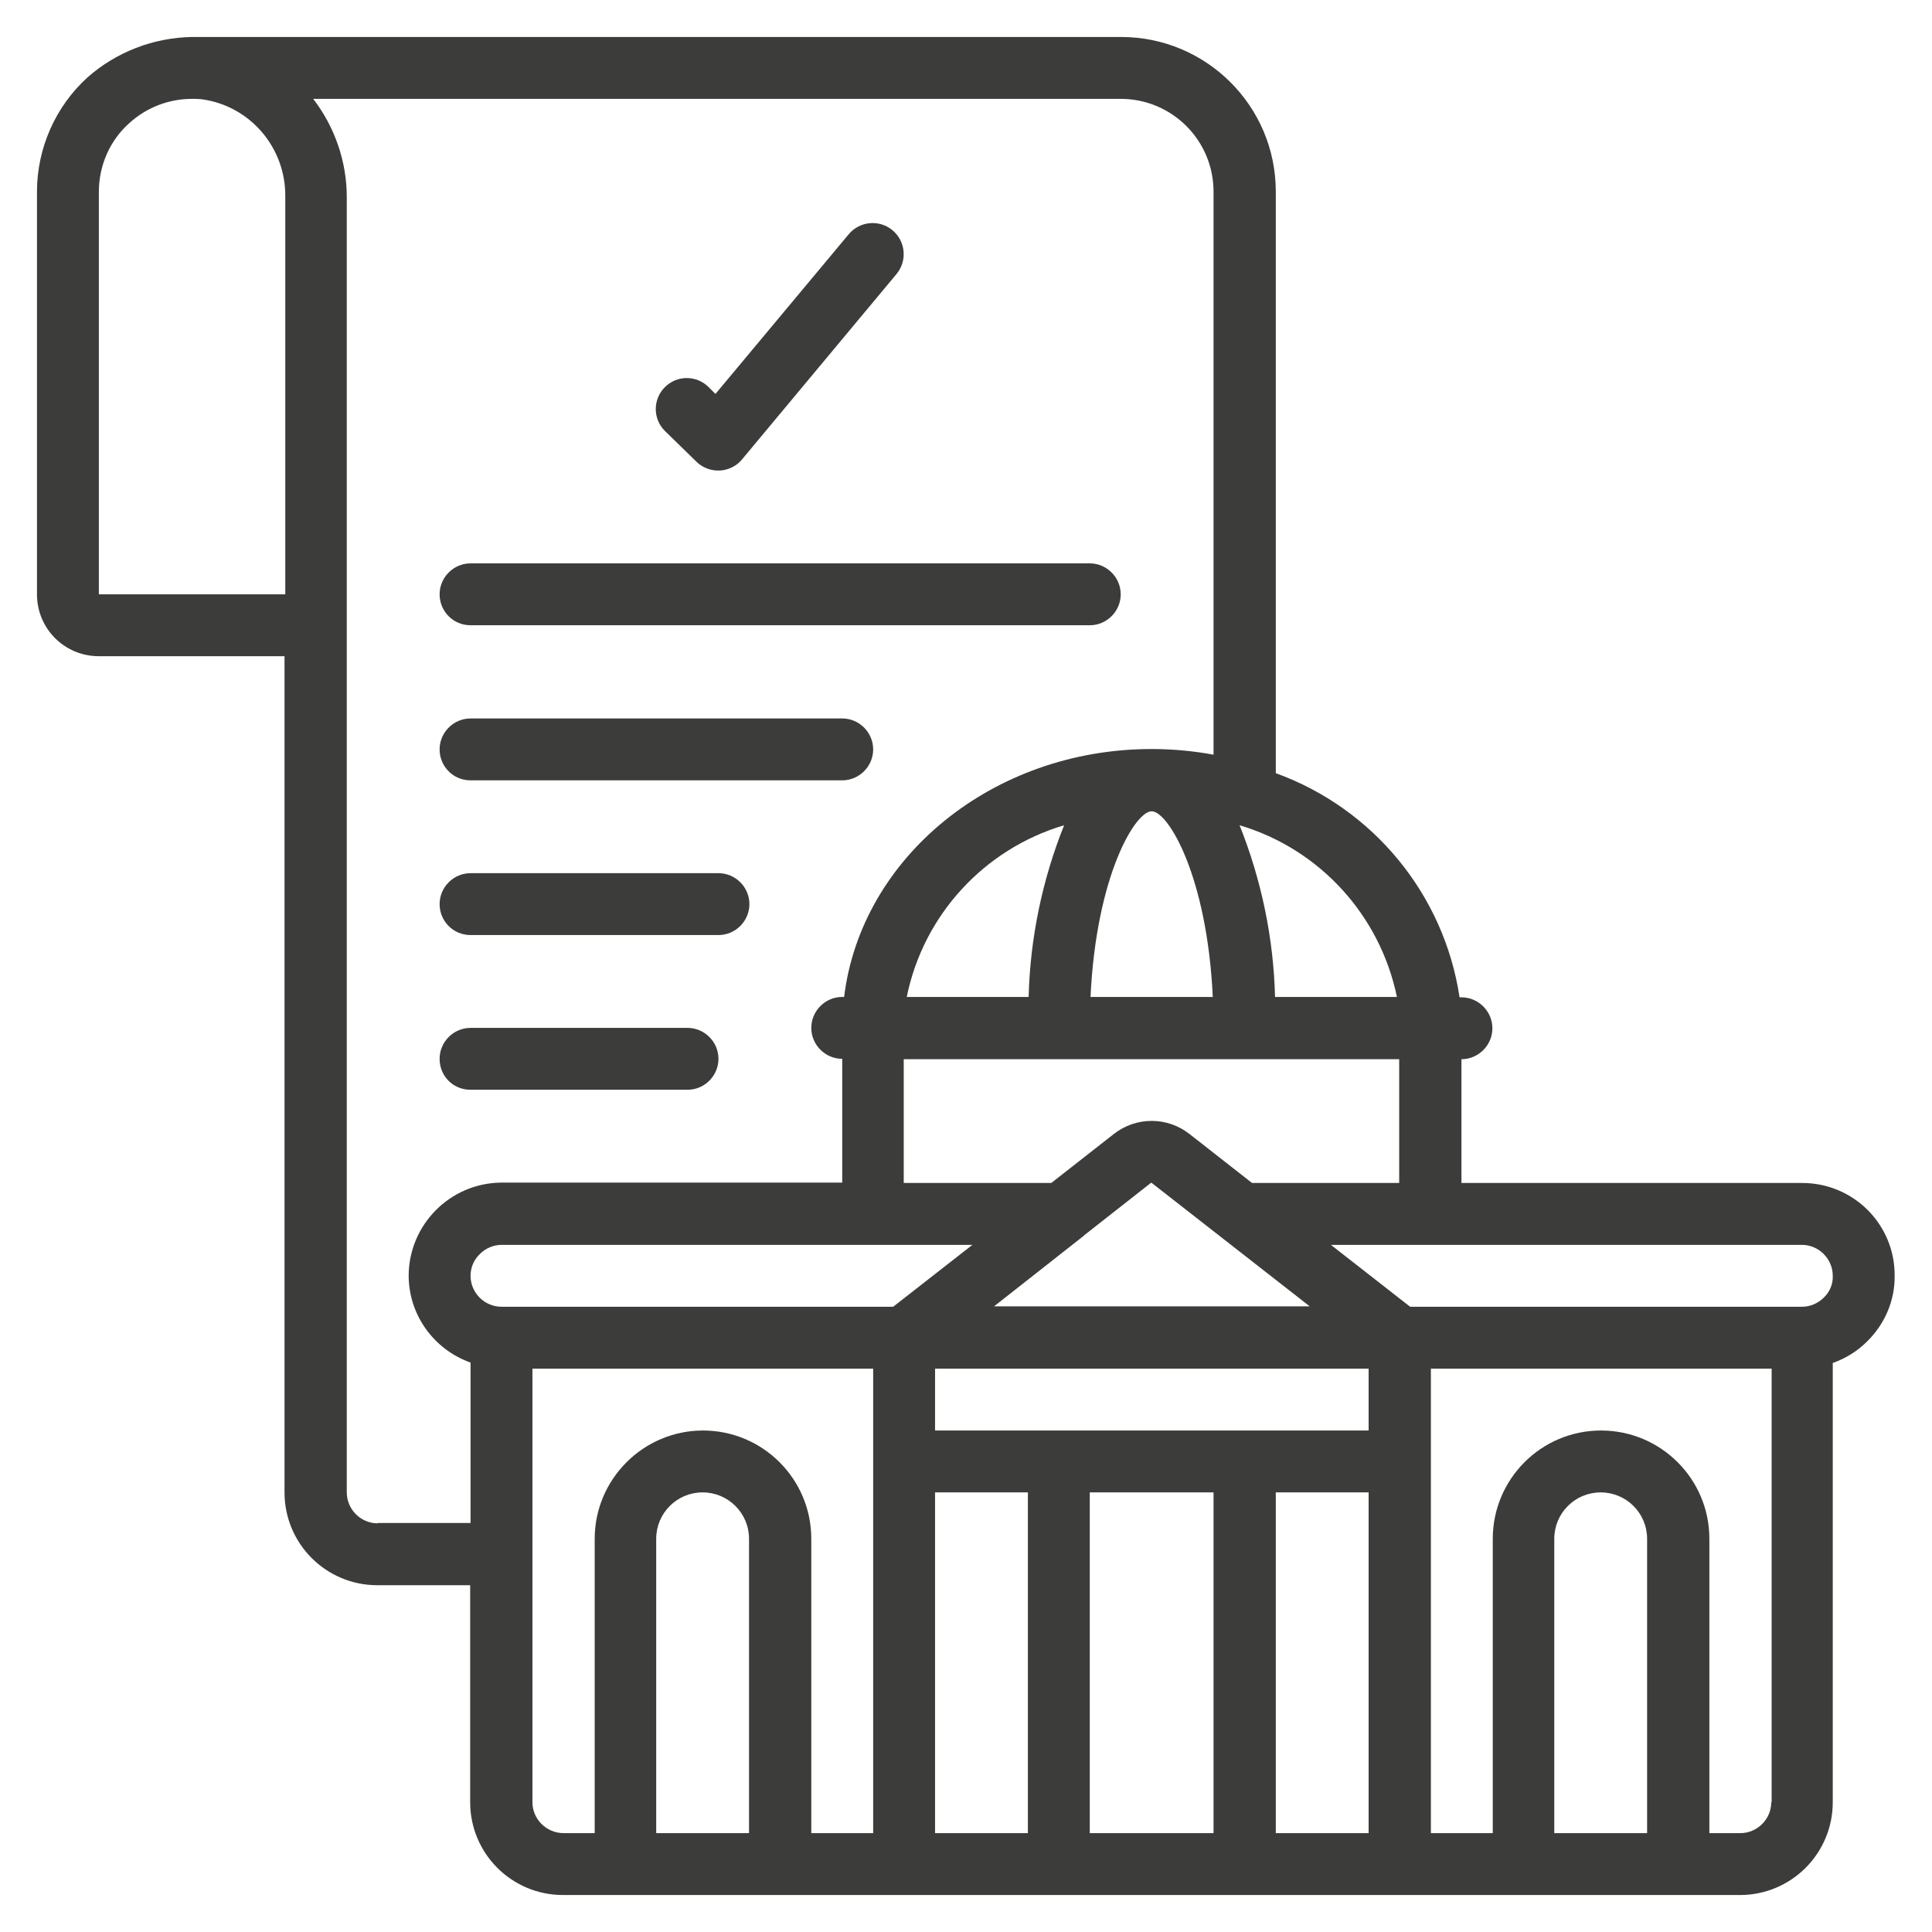 <?xml version="1.0" encoding="utf-8"?>
<!-- Generator: Adobe Illustrator 27.4.0, SVG Export Plug-In . SVG Version: 6.00 Build 0)  -->
<svg version="1.1" id="Camada_1" xmlns="http://www.w3.org/2000/svg" xmlns:xlink="http://www.w3.org/1999/xlink" x="0px" y="0px"
	 viewBox="0 0 512 512" style="enable-background:new 0 0 512 512;" xml:space="preserve">
<style type="text/css">
	.st0{fill:#3C3C3B;}
</style>
<g id="Page-1">
	<g id="_x30_18---Government-Policy">
		<path id="Shape" class="st0" d="M477.6,313.5h-90.3v-32.8c4.5,0,8.2-3.7,8.2-8.2s-3.7-8.2-8.2-8.2h-0.5
			c-4.1-27.2-22.8-50-48.7-59.4V50.8c0-22.7-18.4-41-41-41H50.8c-10.2,0.2-20,4-27.6,10.7C14.7,28.2,9.8,39.3,9.8,50.8v106.7
			c0,9.1,7.3,16.4,16.4,16.4h49.2v221.6c0,13.6,11,24.6,24.6,24.6h24.6v57.5c0,13.6,11,24.6,24.6,24.6h311.9
			c13.6,0,24.6-11,24.6-24.6V361.2c3.4-1.2,6.5-3.1,9.1-5.7c4.7-4.6,7.4-10.9,7.3-17.4C502.2,324.5,491.2,313.5,477.6,313.5z
			 M124.7,338.1c0-2.2,0.9-4.3,2.5-5.8c1.5-1.5,3.6-2.4,5.7-2.4h124.8l-21,16.4H132.9C128.4,346.3,124.7,342.6,124.7,338.1z
			 M321.4,264.2H289c1.5-32,11.8-49.2,16.2-49.2C309.6,215,319.9,232.2,321.4,264.2z M272.6,264.2h-32.3
			c4.4-21.7,20.5-39.2,41.7-45.5C276.2,233.2,273,248.6,272.6,264.2z M362.7,379.1H247.8v-16.4h114.9V379.1z M247.8,395.5h24.6v90.3
			h-24.6V395.5z M288.8,395.5h32.8v90.3h-32.8V395.5z M338.1,395.5h24.6v90.3h-24.6V395.5z M263.3,346.3l23.4-18.4
			c0.3-0.2,0.5-0.4,0.7-0.6l17.7-13.9l42,32.8H263.3z M331.8,313.5l-16.6-13c-5.9-4.6-14.1-4.6-20,0l-16.6,13h-39.1v-32.8h131.3
			v32.8H331.8z M370.2,264.2h-32.3c-0.4-15.6-3.6-31-9.4-45.5C349.7,225,365.7,242.5,370.2,264.2L370.2,264.2z M75.4,157.5H26.2
			V50.8c0-6.9,2.9-13.6,8.1-18.2c4.5-4.1,10.4-6.4,16.6-6.4c0.8,0,1.6,0,2.5,0.1c12.9,1.7,22.4,12.9,22.2,25.9V157.5z M100.1,403.7
			c-4.5,0-8.2-3.7-8.2-8.2V52.2c0-9.4-3.2-18.6-8.9-26H297c13.6,0,24.6,11,24.6,24.6V200c-5.4-1-10.9-1.5-16.4-1.5
			c-42.2,0-77,28.8-81.5,65.7h-0.5c-4.5,0-8.2,3.7-8.2,8.2s3.7,8.2,8.2,8.2v32.8h-90.3c-13.6,0.1-24.5,11.1-24.6,24.6
			c0,10.4,6.6,19.6,16.4,23.1v42.5H100.1z M141.1,477.6V362.7h90.3v123.1H215v-78c0-15.9-12.9-28.7-28.7-28.7s-28.7,12.9-28.7,28.7
			v78h-8.2C144.8,485.8,141.1,482.1,141.1,477.6z M173.9,485.8v-78c0-6.8,5.5-12.3,12.3-12.3s12.3,5.5,12.3,12.3v78H173.9z
			 M411.9,485.8v-78c0-6.8,5.5-12.3,12.3-12.3c6.8,0,12.3,5.5,12.3,12.3v78H411.9z M469.4,477.6c0,4.5-3.7,8.2-8.2,8.2H453v-78
			c0-15.9-12.9-28.7-28.7-28.7c-15.9,0-28.7,12.9-28.7,28.7v78h-16.4V362.7h90.3V477.6z M483.3,343.9c-1.5,1.5-3.6,2.4-5.7,2.4
			H373.7l-21-16.4h124.8c4.5,0,8.2,3.7,8.2,8.2C485.8,340.3,484.9,342.4,483.3,343.9z"/>
		<path id="Shape_00000181784251009326517030000000820663027247137200_" class="st0" d="M184.5,122.3c1.5,1.5,3.6,2.4,5.8,2.4h0.4
			c2.3-0.1,4.5-1.2,5.9-2.9l41-49.2c2.9-3.5,2.4-8.7-1.1-11.6c-3.5-2.9-8.7-2.4-11.6,1.1l-35.3,42.3l-1.9-1.9
			c-3.2-3.1-8.3-3.1-11.5,0.1c-3.2,3.2-3.2,8.3-0.1,11.5L184.5,122.3z"/>
		<path id="Shape_00000077303893695167299460000009281598361387443632_" class="st0" d="M124.7,165.7h164.1c4.5,0,8.2-3.7,8.2-8.2
			s-3.7-8.2-8.2-8.2H124.7c-4.5,0-8.2,3.7-8.2,8.2S120.1,165.7,124.7,165.7z"/>
		<path id="Shape_00000146461826912933351630000008441308067163595142_" class="st0" d="M124.7,206.8h98.5c4.5,0,8.2-3.7,8.2-8.2
			s-3.7-8.2-8.2-8.2h-98.5c-4.5,0-8.2,3.7-8.2,8.2S120.1,206.8,124.7,206.8z"/>
		<path id="Shape_00000060012948459006248100000013127724620549440177_" class="st0" d="M124.7,247.8h65.7c4.5,0,8.2-3.7,8.2-8.2
			c0-4.5-3.7-8.2-8.2-8.2h-65.7c-4.5,0-8.2,3.7-8.2,8.2C116.5,244.1,120.1,247.8,124.7,247.8z"/>
		<path id="Shape_00000080895673577765231900000000290352242912549009_" class="st0" d="M124.7,288.8h57.5c4.5,0,8.2-3.7,8.2-8.2
			c0-4.5-3.7-8.2-8.2-8.2h-57.5c-4.5,0-8.2,3.7-8.2,8.2C116.5,285.2,120.1,288.8,124.7,288.8z"/>
	</g>
</g>
</svg>
